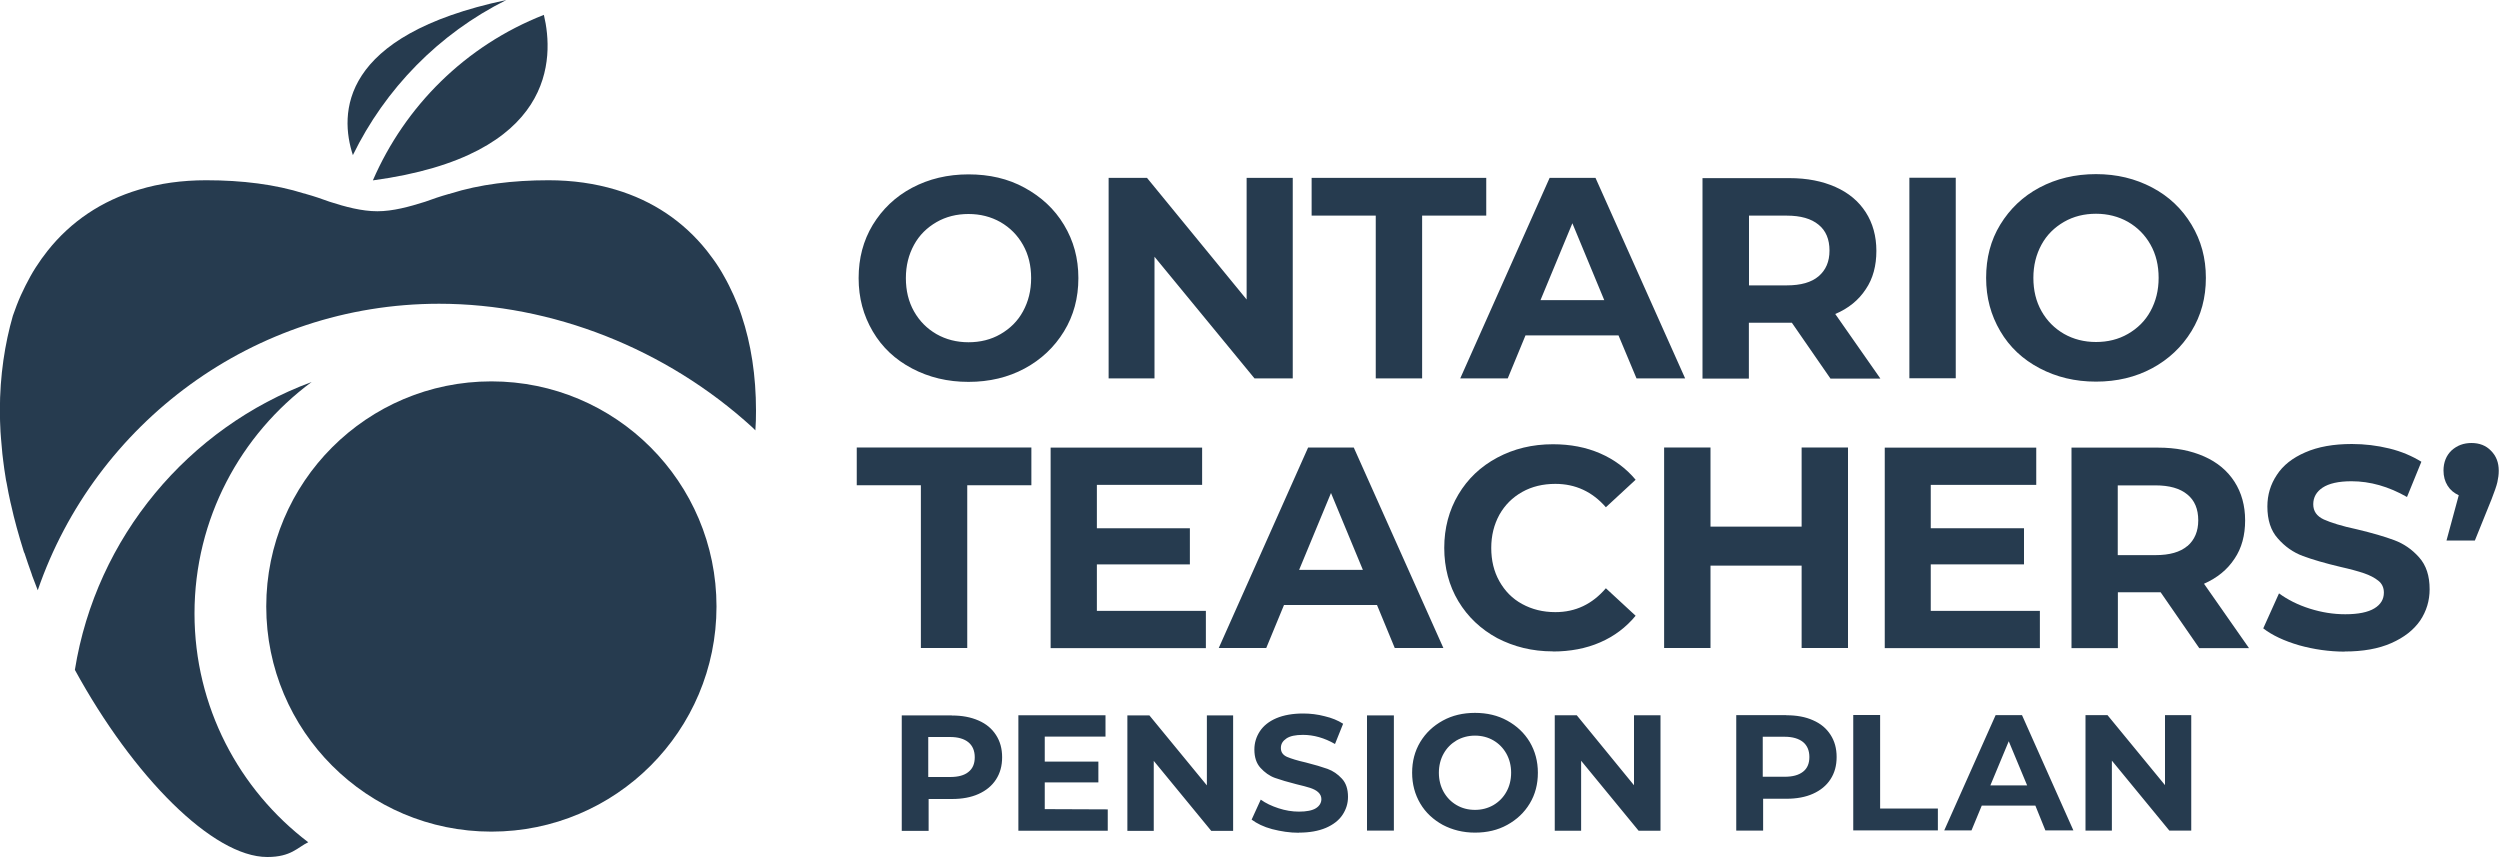 <svg width="200" height="69" xmlns="http://www.w3.org/2000/svg" xmlns:svg="http://www.w3.org/2000/svg" version="1.1" xml:space="preserve">
 <g class="layer">
  <title>Layer 1</title>
  <g id="svg_19">
   <path class="st0" d="m173.2,57.21l0,5.6l-4.6,-5.6l-1.76,0l0,9.24l2.11,0l0,-5.6l4.6,5.6l1.75,0l0,-9.24l-2.09,0zm-13.97,5.62l1.47,-3.53l1.47,3.53l-2.95,0zm4.4,3.6l2.24,0l-4.11,-9.22l-2.11,0l-4.11,9.22l2.18,0l0.82,-1.98l4.29,0l0.8,1.98zm-15.37,0l6.77,0l0,-1.75l-4.62,0l0,-7.48l-2.15,0l0,9.22zm-5.49,-4.29l-1.75,0l0,-3.2l1.75,0c0.64,0 1.13,0.15 1.47,0.42c0.33,0.27 0.51,0.67 0.51,1.2c0,0.51 -0.16,0.91 -0.51,1.18s-0.82,0.4 -1.47,0.4m0.13,-4.93l-4,0l0,9.24l2.15,0l0,-2.55l1.86,0c0.82,0 1.53,-0.13 2.13,-0.4c0.6,-0.27 1.07,-0.65 1.4,-1.16s0.49,-1.09 0.49,-1.78c0,-0.69 -0.16,-1.27 -0.49,-1.78c-0.33,-0.51 -0.78,-0.89 -1.4,-1.16c-0.6,-0.27 -1.31,-0.4 -2.13,-0.4m-12.19,0l0,5.6l-4.58,-5.6l-1.76,0l0,9.24l2.11,0l0,-5.6l4.6,5.6l1.75,0l0,-9.24l-2.11,0zm-12.72,7.57c-0.55,0 -1.04,-0.13 -1.47,-0.38s-0.78,-0.6 -1.04,-1.06c-0.25,-0.45 -0.38,-0.96 -0.38,-1.53c0,-0.56 0.13,-1.09 0.38,-1.53c0.25,-0.45 0.6,-0.8 1.04,-1.06c0.44,-0.25 0.93,-0.38 1.47,-0.38s1.04,0.13 1.47,0.38s0.78,0.6 1.04,1.06c0.25,0.45 0.38,0.96 0.38,1.53c0,0.56 -0.13,1.09 -0.38,1.53c-0.25,0.45 -0.6,0.8 -1.04,1.06c-0.44,0.25 -0.93,0.38 -1.47,0.38m0,1.82c0.96,0 1.82,-0.2 2.58,-0.62c0.76,-0.42 1.36,-0.98 1.8,-1.71s0.65,-1.55 0.65,-2.46s-0.22,-1.73 -0.65,-2.46c-0.44,-0.73 -1.04,-1.29 -1.8,-1.71c-0.76,-0.42 -1.62,-0.62 -2.58,-0.62s-1.82,0.2 -2.58,0.62c-0.76,0.42 -1.36,0.98 -1.8,1.71s-0.65,1.55 -0.65,2.46s0.22,1.73 0.65,2.46s1.04,1.29 1.8,1.71c0.76,0.4 1.62,0.62 2.58,0.62m-8.64,-0.16l2.15,0l0,-9.22l-2.15,0l0,9.22zm-5.44,0.16c0.84,0 1.56,-0.13 2.15,-0.38c0.58,-0.25 1.04,-0.6 1.33,-1.04s0.44,-0.91 0.44,-1.44c0,-0.62 -0.16,-1.11 -0.49,-1.46c-0.33,-0.36 -0.71,-0.62 -1.15,-0.78c-0.45,-0.16 -1.02,-0.33 -1.73,-0.51c-0.67,-0.15 -1.18,-0.31 -1.51,-0.45c-0.33,-0.15 -0.49,-0.38 -0.49,-0.71s0.15,-0.56 0.44,-0.76c0.29,-0.2 0.73,-0.29 1.33,-0.29c0.85,0 1.71,0.24 2.56,0.73l0.65,-1.62c-0.42,-0.27 -0.91,-0.47 -1.47,-0.6c-0.56,-0.15 -1.15,-0.22 -1.73,-0.22c-0.84,0 -1.56,0.13 -2.15,0.38c-0.58,0.25 -1.02,0.6 -1.31,1.04c-0.29,0.44 -0.44,0.93 -0.44,1.46c0,0.62 0.16,1.11 0.49,1.47c0.33,0.36 0.71,0.64 1.15,0.8c0.45,0.16 1.02,0.33 1.73,0.51c0.45,0.11 0.82,0.2 1.09,0.29s0.49,0.2 0.65,0.35c0.16,0.15 0.25,0.33 0.25,0.55c0,0.29 -0.15,0.55 -0.44,0.73c-0.29,0.18 -0.75,0.27 -1.35,0.27c-0.55,0 -1.09,-0.09 -1.64,-0.27s-1.02,-0.4 -1.42,-0.69l-0.73,1.6c0.42,0.31 0.96,0.58 1.64,0.76c0.71,0.18 1.4,0.29 2.13,0.29m-7.35,-9.39l0,5.6l-4.6,-5.6l-1.76,0l0,9.24l2.11,0l0,-5.6l4.6,5.6l1.75,0l0,-9.24l-2.09,0zm-12.97,7.51l0,-2.15l4.29,0l0,-1.66l-4.29,0l0,-2l4.86,0l0,-1.71l-6.97,0l0,9.24l7.15,0l0,-1.71l-5.04,-0.02zm-7.57,-2.58l-1.75,0l0,-3.2l1.75,0c0.64,0 1.13,0.15 1.46,0.42c0.33,0.27 0.51,0.67 0.51,1.2c0,0.51 -0.16,0.91 -0.51,1.18c-0.33,0.27 -0.82,0.4 -1.46,0.4m0.13,-4.93l-4,0l0,9.24l2.15,0l0,-2.55l1.86,0c0.82,0 1.53,-0.13 2.13,-0.4c0.6,-0.27 1.07,-0.65 1.4,-1.16c0.33,-0.51 0.49,-1.09 0.49,-1.78c0,-0.69 -0.16,-1.27 -0.49,-1.78c-0.33,-0.51 -0.78,-0.89 -1.4,-1.16s-1.31,-0.4 -2.13,-0.4" fill="#263b4f" id="svg_1"/>
   <path class="st0" d="m197.72,35.44c-0.64,0 -1.16,0.2 -1.6,0.6c-0.42,0.4 -0.64,0.95 -0.64,1.6c0,0.47 0.11,0.87 0.33,1.22s0.51,0.58 0.89,0.76l-0.98,3.62l2.27,0l1.33,-3.29c0.24,-0.62 0.4,-1.07 0.47,-1.38s0.11,-0.62 0.11,-0.91c0,-0.65 -0.2,-1.18 -0.62,-1.6c-0.4,-0.42 -0.93,-0.62 -1.56,-0.62" fill="#263b4f" id="svg_2"/>
   <path class="st0" d="m187.57,52.12c1.47,0 2.71,-0.22 3.73,-0.67s1.78,-1.04 2.31,-1.8c0.51,-0.76 0.76,-1.6 0.76,-2.51c0,-1.07 -0.27,-1.91 -0.84,-2.55s-1.22,-1.09 -2,-1.38c-0.78,-0.29 -1.78,-0.58 -3,-0.87c-1.18,-0.25 -2.06,-0.53 -2.62,-0.78c-0.58,-0.27 -0.85,-0.67 -0.85,-1.22s0.25,-1 0.75,-1.33s1.26,-0.51 2.31,-0.51c1.49,0 2.97,0.42 4.44,1.26l1.15,-2.82c-0.73,-0.45 -1.58,-0.82 -2.56,-1.06c-0.98,-0.24 -1.98,-0.36 -3,-0.36c-1.47,0 -2.71,0.22 -3.73,0.67c-1.02,0.44 -1.78,1.04 -2.27,1.8c-0.51,0.76 -0.76,1.6 -0.76,2.53c0,1.07 0.27,1.93 0.84,2.56c0.56,0.64 1.22,1.11 2,1.4c0.78,0.29 1.78,0.58 3,0.87c0.8,0.18 1.42,0.35 1.89,0.51s0.85,0.36 1.15,0.6s0.44,0.56 0.44,0.95c0,0.53 -0.25,0.95 -0.76,1.26c-0.51,0.31 -1.29,0.47 -2.33,0.47c-0.95,0 -1.89,-0.15 -2.84,-0.45s-1.76,-0.71 -2.46,-1.22l-1.26,2.8c0.71,0.55 1.67,1 2.86,1.35c1.18,0.33 2.42,0.51 3.67,0.51" fill="#263b4f" id="svg_3"/>
   <path class="st0" d="m178.76,44.7c0.58,-0.85 0.85,-1.89 0.85,-3.07s-0.29,-2.22 -0.85,-3.09c-0.56,-0.87 -1.36,-1.55 -2.42,-2.02c-1.06,-0.47 -2.27,-0.71 -3.69,-0.71l-6.93,0l0,16.04l3.71,0l0,-4.47l3.42,0l3.09,4.47l3.98,0l-3.6,-5.15c1.06,-0.47 1.87,-1.13 2.44,-2zm-3.77,-1.02c-0.58,0.49 -1.42,0.73 -2.55,0.73l-3.02,0l0,-5.58l3.02,0c1.11,0 1.96,0.24 2.55,0.73c0.58,0.47 0.87,1.16 0.87,2.07c0,0.87 -0.29,1.56 -0.87,2.06z" fill="#263b4f" id="svg_4"/>
   <path class="st0" d="m179.93,51.84z" fill="#263b4f" id="svg_5"/>
   <path class="st0" d="m154.46,48.86l0,-3.71l7.46,0l0,-2.89l-7.46,0l0,-3.47l8.44,0l0,-2.98l-12.12,0l0,16.04l12.41,0l0,-2.98l-8.73,0z" fill="#263b4f" id="svg_6"/>
   <path class="st0" d="m144.13,35.8l0,6.33l-7.29,0l0,-6.33l-3.71,0l0,16.04l3.71,0l0,-6.59l7.29,0l0,6.59l3.71,0l0,-16.04l-3.71,0z" fill="#263b4f" id="svg_7"/>
   <path class="st0" d="m124.23,52.12c1.38,0 2.66,-0.24 3.78,-0.73c1.13,-0.49 2.07,-1.2 2.84,-2.13l-2.38,-2.2c-1.09,1.27 -2.42,1.91 -4.04,1.91c-1,0 -1.87,-0.22 -2.66,-0.65s-1.38,-1.04 -1.82,-1.82s-0.65,-1.67 -0.65,-2.66c0,-1 0.22,-1.87 0.65,-2.66c0.44,-0.78 1.04,-1.38 1.82,-1.82s1.67,-0.65 2.66,-0.65c1.6,0 2.95,0.62 4.04,1.87l2.38,-2.2c-0.76,-0.91 -1.71,-1.62 -2.84,-2.11c-1.13,-0.49 -2.38,-0.73 -3.77,-0.73c-1.66,0 -3.13,0.36 -4.46,1.07c-1.33,0.71 -2.36,1.69 -3.11,2.95s-1.13,2.69 -1.13,4.27s0.38,3.02 1.13,4.27s1.8,2.24 3.11,2.95c1.33,0.69 2.8,1.06 4.44,1.06" fill="#263b4f" id="svg_8"/>
   <path class="st0" d="m108.31,35.8l-3.66,0l-7.15,16.04l3.8,0l1.42,-3.44l7.44,0l1.42,3.44l3.89,0l-7.17,-16.04zm-4.38,9.79l2.55,-6.15l2.55,6.15l-5.09,0z" fill="#263b4f" id="svg_9"/>
   <path class="st0" d="m87.75,48.86l0,-3.71l7.44,0l0,-2.89l-7.44,0l0,-3.47l8.42,0l0,-2.98l-12.12,0l0,16.04l12.42,0l0,-2.98l-8.73,0z" fill="#263b4f" id="svg_10"/>
   <path class="st0" d="m73.67,51.84l3.71,0l0,-13.02l5.13,0l0,-3.02l-13.97,0l0,3.02l5.13,0l0,13.02z" fill="#263b4f" id="svg_11"/>
   <path class="st0" d="m167.68,27.36c-0.95,0 -1.8,-0.22 -2.56,-0.65c-0.76,-0.44 -1.36,-1.04 -1.8,-1.82c-0.44,-0.78 -0.65,-1.66 -0.65,-2.66s0.22,-1.87 0.65,-2.66s1.04,-1.38 1.8,-1.82c0.76,-0.44 1.62,-0.65 2.56,-0.65s1.8,0.22 2.56,0.65c0.76,0.44 1.36,1.04 1.8,1.82s0.65,1.66 0.65,2.66s-0.22,1.87 -0.65,2.66s-1.04,1.38 -1.8,1.82c-0.76,0.44 -1.62,0.65 -2.56,0.65m0,3.17c1.67,0 3.17,-0.36 4.49,-1.07s2.38,-1.71 3.15,-2.97s1.15,-2.67 1.15,-4.26s-0.38,-2.98 -1.15,-4.26c-0.76,-1.26 -1.8,-2.26 -3.15,-2.97s-2.82,-1.07 -4.49,-1.07s-3.17,0.36 -4.51,1.07s-2.38,1.71 -3.15,2.97s-1.13,2.67 -1.13,4.26s0.38,2.98 1.13,4.26s1.8,2.26 3.15,2.97c1.35,0.71 2.84,1.07 4.51,1.07m-14.93,-0.27l3.71,0l0,-16.04l-3.71,0l0,16.04zm-6.39,-10.22c0,0.89 -0.29,1.56 -0.87,2.06c-0.58,0.49 -1.42,0.73 -2.55,0.73l-3.02,0l0,-5.58l3.02,0c1.11,0 1.96,0.24 2.55,0.73c0.58,0.47 0.87,1.16 0.87,2.07m4.06,10.22l-3.6,-5.15c1.06,-0.45 1.87,-1.11 2.44,-1.98c0.58,-0.85 0.85,-1.89 0.85,-3.07s-0.29,-2.22 -0.85,-3.09c-0.56,-0.87 -1.36,-1.55 -2.42,-2.02c-1.06,-0.47 -2.27,-0.71 -3.69,-0.71l-6.95,0l0,16.04l3.71,0l0,-4.47l3.44,0l3.09,4.47l3.98,0l0,-0.02zm-27.18,-6.26l2.55,-6.15l2.55,6.15l-5.09,0zm7.68,6.26l3.89,0l-7.17,-16.04l-3.67,0l-7.15,16.04l3.8,0l1.42,-3.44l7.44,0l1.44,3.44zm-20.86,0l3.71,0l0,-13.02l5.13,0l0,-3.02l-13.97,0l0,3.02l5.13,0l0,13.02zm-10.33,-16.04l0,9.73l-7.97,-9.73l-3.07,0l0,16.04l3.67,0l0,-9.73l8,9.73l3.06,0l0,-16.04l-3.69,0zm-22.25,13.15c-0.95,0 -1.8,-0.22 -2.56,-0.65c-0.76,-0.44 -1.36,-1.04 -1.8,-1.82c-0.44,-0.78 -0.65,-1.66 -0.65,-2.66s0.22,-1.87 0.65,-2.66s1.04,-1.38 1.8,-1.82s1.62,-0.65 2.56,-0.65c0.95,0 1.8,0.22 2.56,0.65c0.76,0.44 1.36,1.04 1.8,1.82s0.65,1.66 0.65,2.66s-0.22,1.87 -0.65,2.66s-1.04,1.38 -1.8,1.82c-0.76,0.44 -1.62,0.65 -2.56,0.65m0,3.17c1.67,0 3.17,-0.36 4.49,-1.07s2.38,-1.71 3.15,-2.97s1.15,-2.67 1.15,-4.26s-0.38,-2.98 -1.15,-4.26s-1.82,-2.24 -3.15,-2.97s-2.82,-1.07 -4.49,-1.07s-3.17,0.36 -4.51,1.07s-2.38,1.71 -3.15,2.97c-0.76,1.26 -1.13,2.67 -1.13,4.26s0.38,2.98 1.13,4.26s1.8,2.26 3.15,2.97c1.35,0.71 2.84,1.07 4.51,1.07" fill="#263b4f" id="svg_12"/>
   <path class="st0" d="m40.51,0c-13.41,2.84 -13.35,9.13 -12.28,12.41c2.58,-5.29 6.86,-9.71 12.28,-12.41" fill="#263b4f" id="svg_13"/>
   <path class="st0" d="m29.83,14.43c14.64,-1.98 14.5,-9.8 13.68,-13.24c-6.28,2.46 -11.11,7.31 -13.68,13.24" fill="#263b4f" id="svg_14"/>
   <path class="st0" d="m21.39,68.56c1.91,0 2.42,-0.78 3.27,-1.18c-5.53,-4.2 -9.1,-10.84 -9.1,-18.3c0,-7.59 3.69,-14.32 9.37,-18.52c-9.84,3.64 -17.24,12.41 -18.94,23.03c4.66,8.53 11.04,14.97 15.39,14.97" fill="#263b4f" id="svg_15"/>
   <path class="st0" d="m1.95,44.22c0.18,0.56 0.38,1.13 0.58,1.69l0.05,0.16l0.44,1.15c4.58,-13.32 17.24,-22.92 32.11,-22.92c9.04,0 18.17,3.6 25.05,9.88l0.25,0.25c0.04,-0.53 0.05,-1.06 0.05,-1.58c0,-2.8 -0.4,-5.35 -1.15,-7.59c-0.18,-0.56 -0.4,-1.11 -0.64,-1.64c-0.24,-0.53 -0.49,-1.04 -0.76,-1.51c-0.27,-0.49 -0.56,-0.95 -0.89,-1.4l-0.49,-0.65c-1.86,-2.33 -4.31,-4 -7.31,-4.89c-1.64,-0.49 -3.42,-0.75 -5.35,-0.75c-2.87,0 -5.53,0.33 -7.84,1.06c-0.04,0.02 -0.09,0.04 -0.15,0.04c-0.65,0.18 -1.29,0.4 -1.89,0.62c-1.27,0.4 -2.58,0.76 -3.82,0.76c-1.24,0 -2.55,-0.35 -3.82,-0.76c-0.6,-0.22 -1.24,-0.44 -1.89,-0.62c-0.04,-0.02 -0.09,-0.04 -0.15,-0.04c-2.31,-0.73 -4.95,-1.06 -7.84,-1.06c-1.93,0 -3.73,0.25 -5.37,0.75c-3,0.89 -5.46,2.56 -7.31,4.89l-0.49,0.65c-0.31,0.44 -0.62,0.91 -0.89,1.4c-0.27,0.49 -0.53,1 -0.76,1.51c-0.24,0.53 -0.44,1.07 -0.64,1.64c-0.64,2.22 -1.04,4.78 -1.04,7.57c0,0.56 0.02,1.15 0.05,1.71c0.02,0.18 0.02,0.35 0.04,0.53c0.04,0.4 0.07,0.82 0.11,1.24c0.02,0.18 0.04,0.38 0.07,0.58c0.05,0.42 0.11,0.84 0.18,1.26c0.02,0.16 0.05,0.33 0.09,0.49c0.09,0.53 0.2,1.06 0.31,1.56c0.02,0.05 0.02,0.11 0.04,0.16c0.27,1.24 0.62,2.47 1,3.69c0.02,0.07 0.04,0.11 0.05,0.16" fill="#263b4f" id="svg_16"/>
   <g id="svg_17">
    <path class="st0" d="m21.3,48.52c0,-9.95 8.06,-18.01 18.01,-18.01s18.01,8.06 18.01,18.01s-8.06,18.01 -18.01,18.01s-18.01,-8.06 -18.01,-18.01" fill="#263b4f" id="svg_18"/>
   </g>
  </g>
 </g>
</svg>
